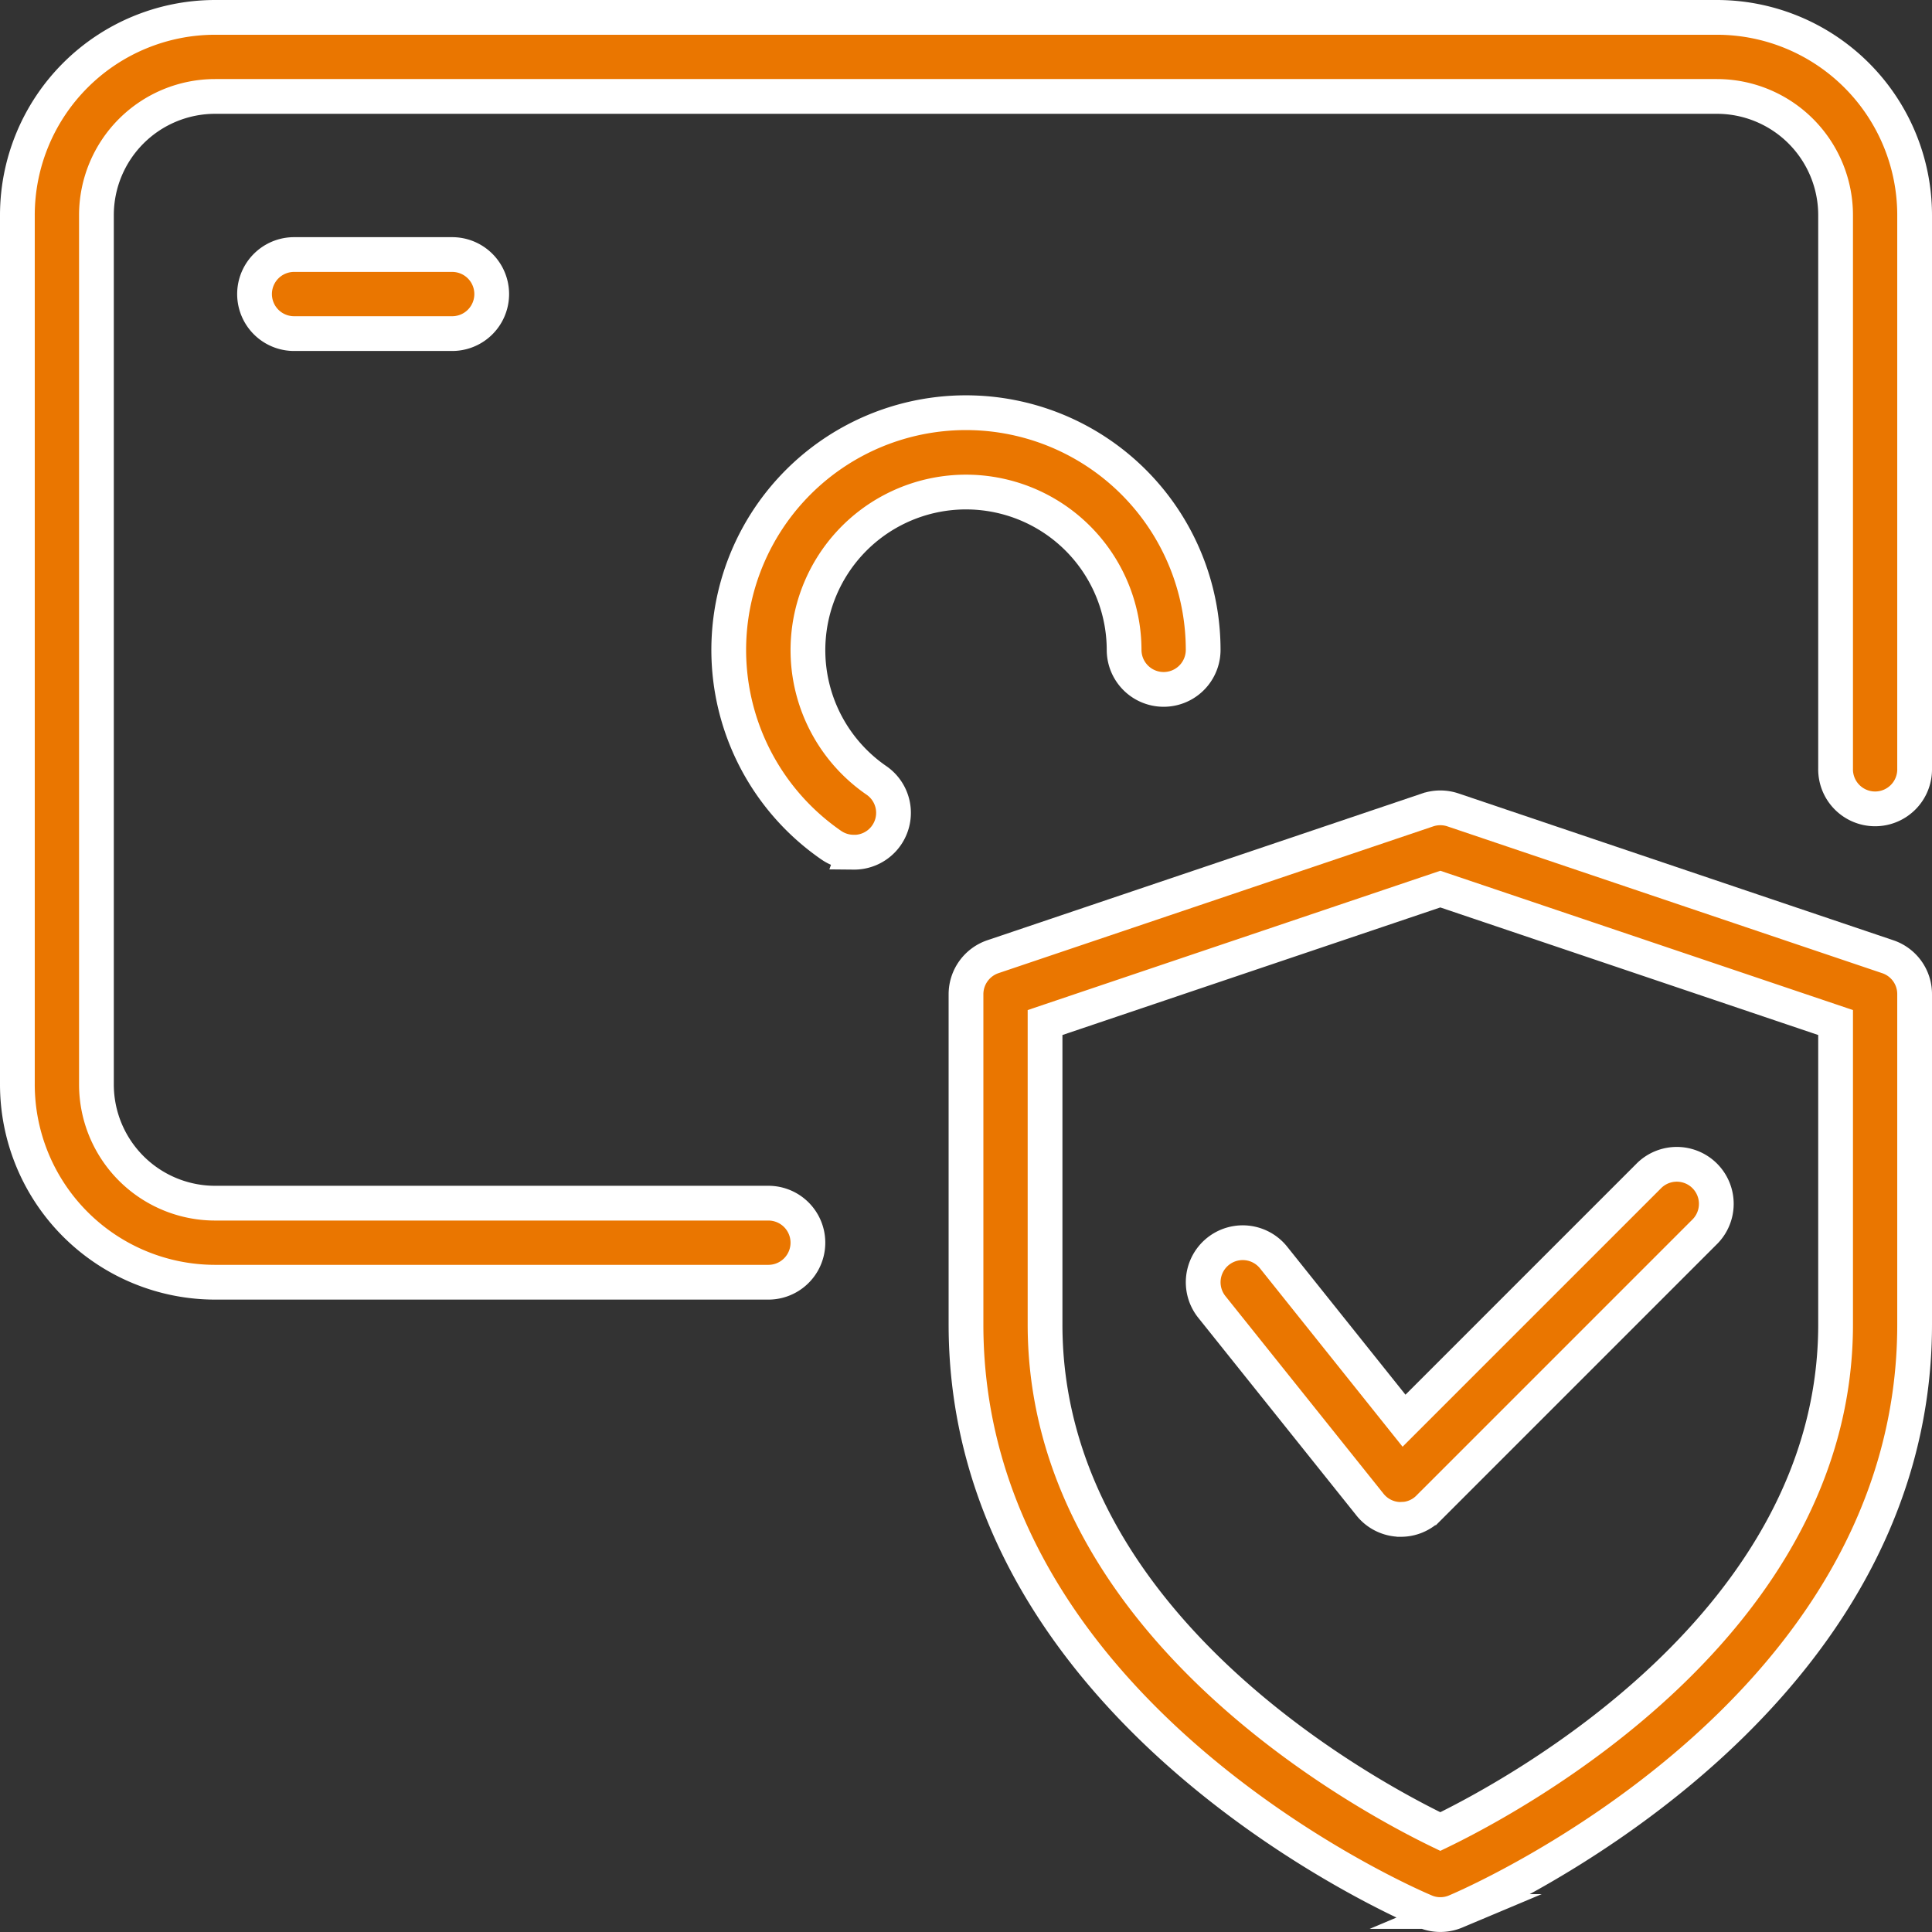 <svg xmlns="http://www.w3.org/2000/svg" width="83.384" height="83.384" viewBox="0 0 83.384 83.384"><rect x="0" y="0" width="83.384" height="83.384" fill="#333333" stroke="none"/><defs><style>.a{fill:#ea7600;stroke:#fff;stroke-miterlimit:10;stroke-width:1.5px;}</style></defs><g transform="translate(-959.169 -1324.368)"><path class="a" d="M992.332,1379.708H968.449a8.54,8.54,0,0,1-8.53-8.53v-37.53a8.54,8.54,0,0,1,8.53-8.53h64.825a8.539,8.539,0,0,1,8.529,8.53v23.883a1.706,1.706,0,1,1-3.411,0v-23.883a5.125,5.125,0,0,0-5.118-5.118H968.449a5.124,5.124,0,0,0-5.118,5.118v37.53a5.124,5.124,0,0,0,5.118,5.118h23.883a1.706,1.706,0,1,1,0,3.412Z"/><path class="a" d="M996.017,1361.147a1.7,1.7,0,0,1-.969-.3,10.238,10.238,0,1,1,16.049-8.431,1.706,1.706,0,1,1-3.412,0,6.823,6.823,0,1,0-10.7,5.626,1.7,1.7,0,0,1-.969,3.108Z"/><path class="a" d="M978.685,1338.766h-6.824a1.706,1.706,0,1,1,0-3.412h6.824a1.706,1.706,0,0,1,0,3.412Z"/><path class="a" d="M1021.332,1407a1.65,1.65,0,0,1-.661-.136c-.812-.338-19.81-8.55-19.81-25.33v-14.258a1.712,1.712,0,0,1,1.16-1.617l18.766-6.336a1.713,1.713,0,0,1,1.091,0l18.765,6.336a1.7,1.7,0,0,1,1.16,1.617v14.258c0,16.78-19,24.992-19.809,25.333a1.7,1.7,0,0,1-.662.133Zm-17.059-38.5v13.033c0,12.914,13.835,20.328,17.059,21.884,3.221-1.559,17.06-9,17.06-21.884V1368.5l-17.06-5.759Z"/><path class="a" d="M1019.627,1389.943a.917.917,0,0,1-.093,0,1.7,1.7,0,0,1-1.238-.638l-6.824-8.53a1.706,1.706,0,0,1,2.665-2.132l5.629,7.042,10.594-10.594a1.706,1.706,0,0,1,2.412,2.412l-11.941,11.942a1.684,1.684,0,0,1-1.2.5Z"/></g></svg>